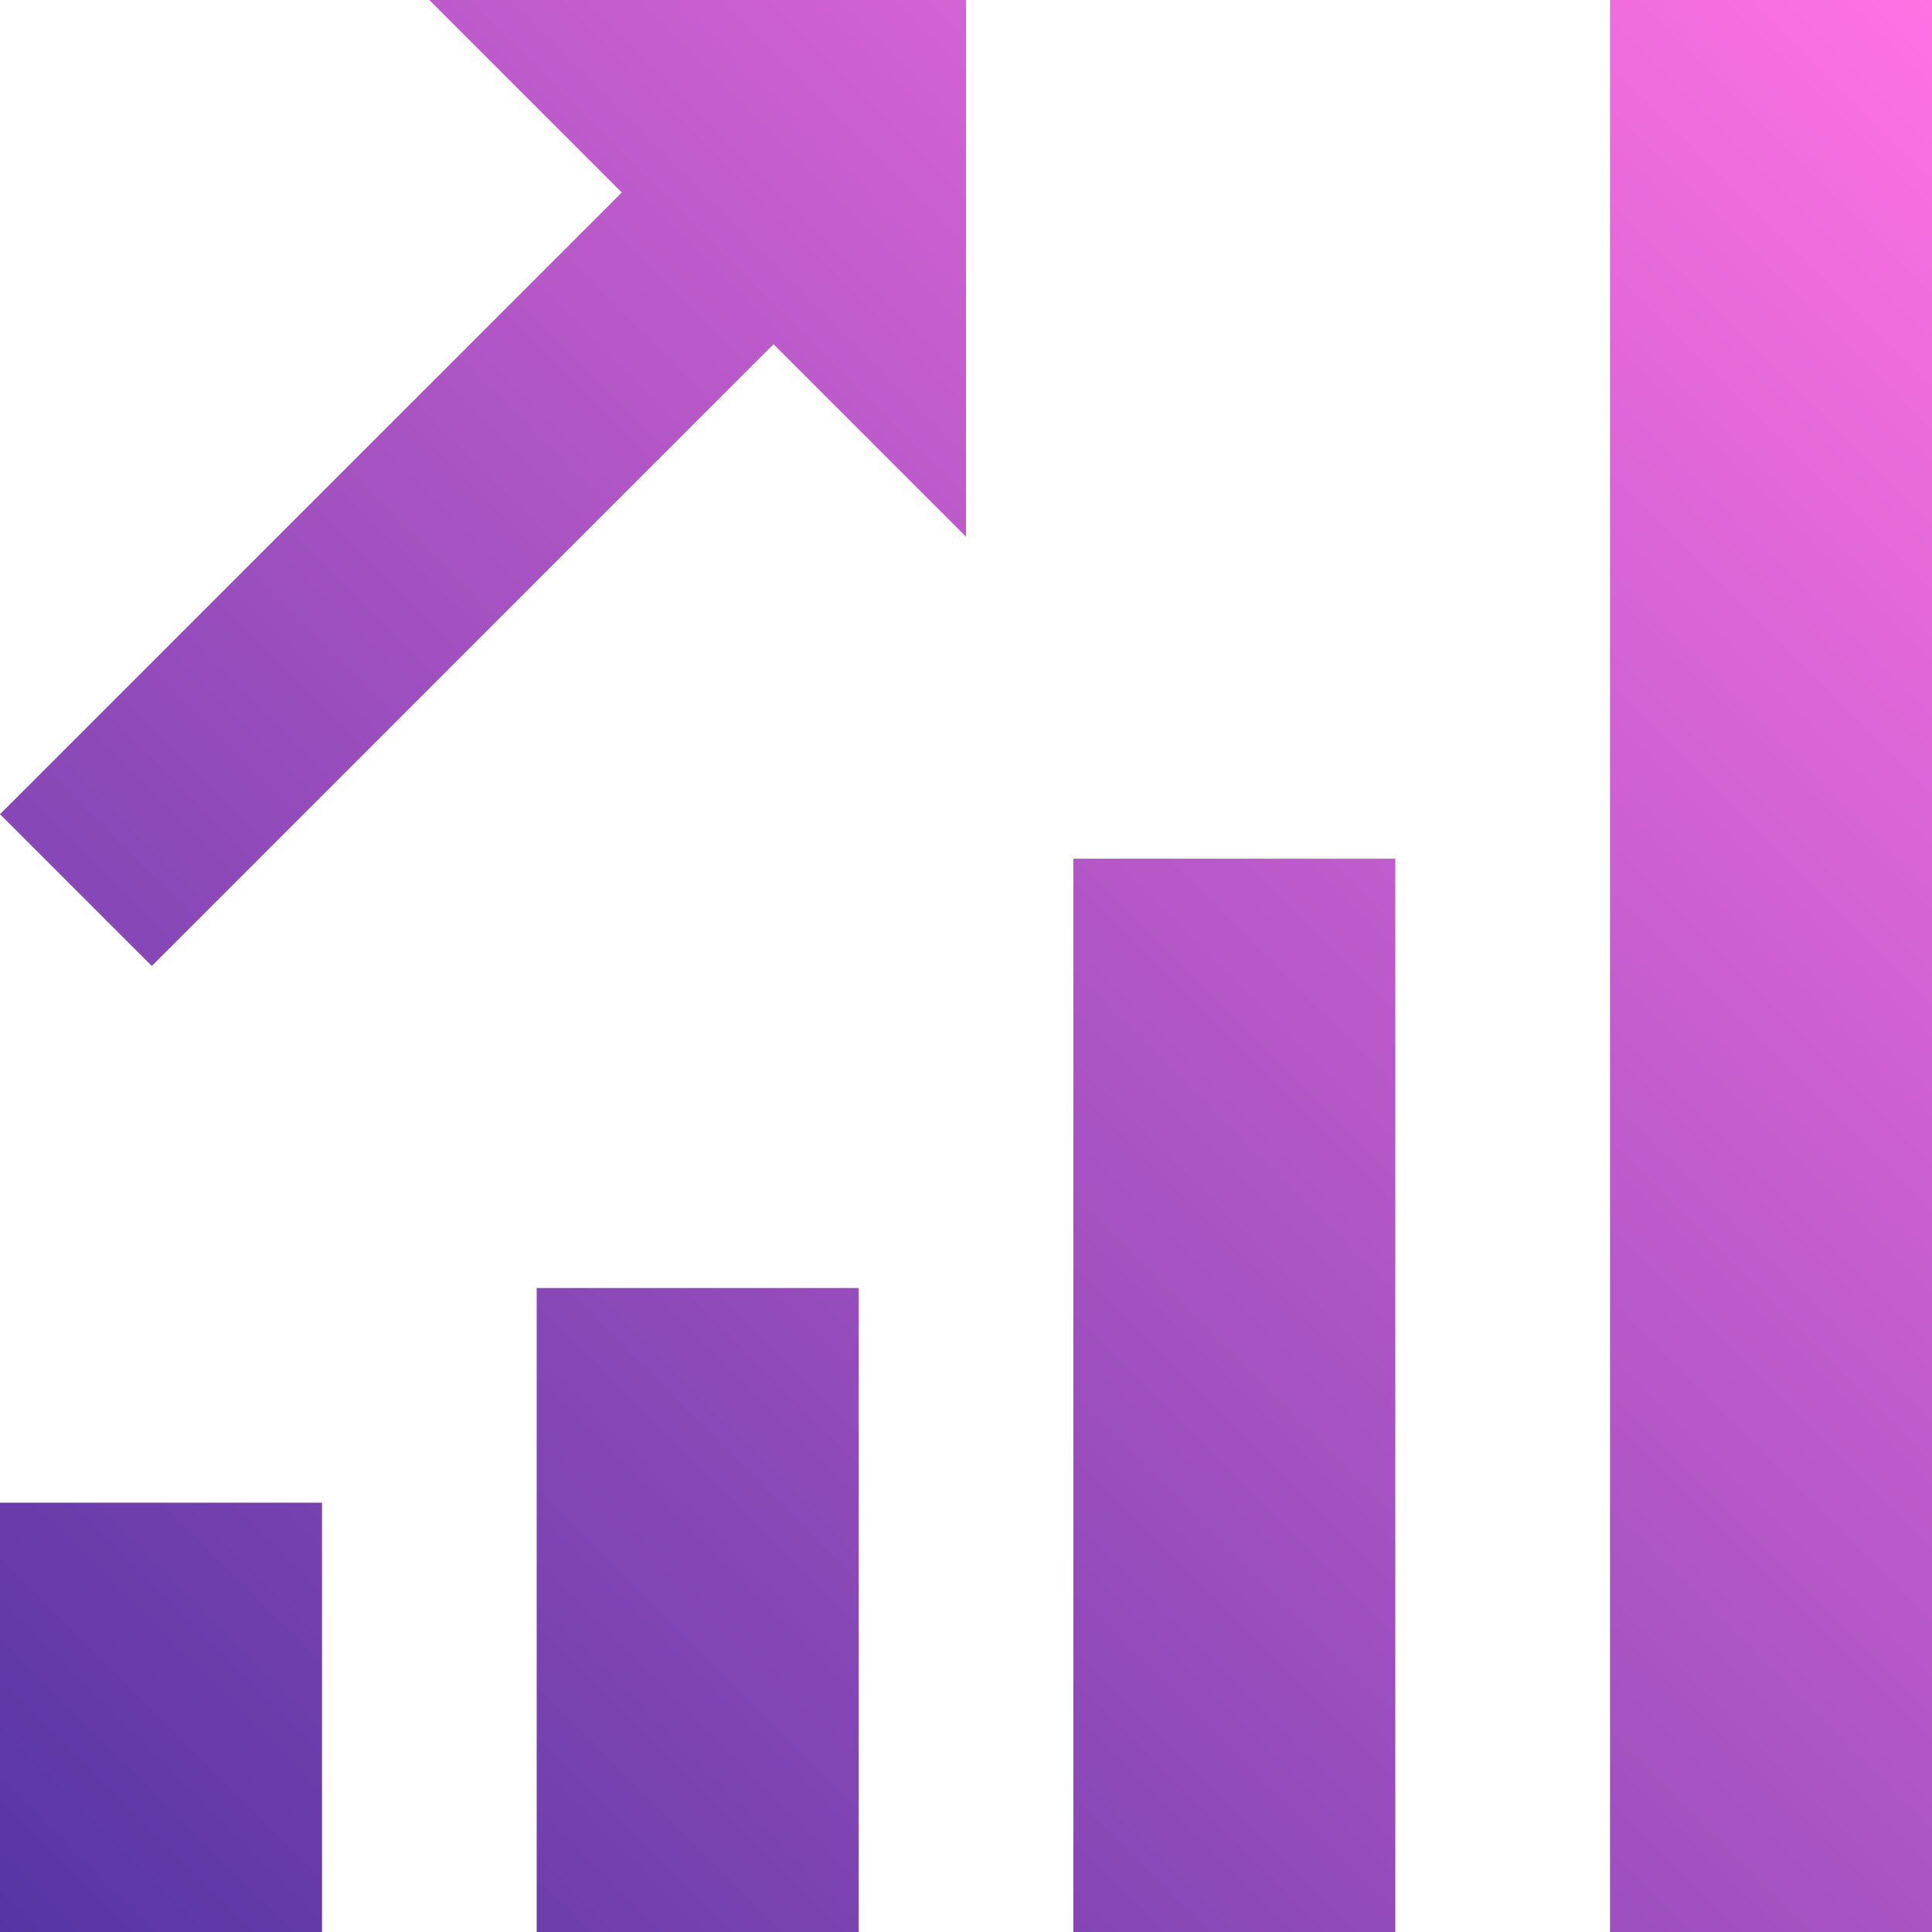 <svg xmlns="http://www.w3.org/2000/svg" xmlns:xlink="http://www.w3.org/1999/xlink" width="42" height="42" viewBox="0 0 42 42"><defs><linearGradient id="a" y1="1" x2="1" gradientUnits="objectBoundingBox"><stop offset="0" stop-color="#5535a3"/><stop offset="1" stop-color="#ff72e4"/></linearGradient></defs><path d="M12.333,3l4.184,4.184L3,20.7,6.3,24,19.816,10.483,24,14.667V3ZM38,3V45h7V3ZM26.333,21.667V45h7V21.667ZM14.667,31V45h7V31ZM3,35.667V45h7V35.667Z" transform="translate(-3 -3)" fill="url(#a)"/></svg>